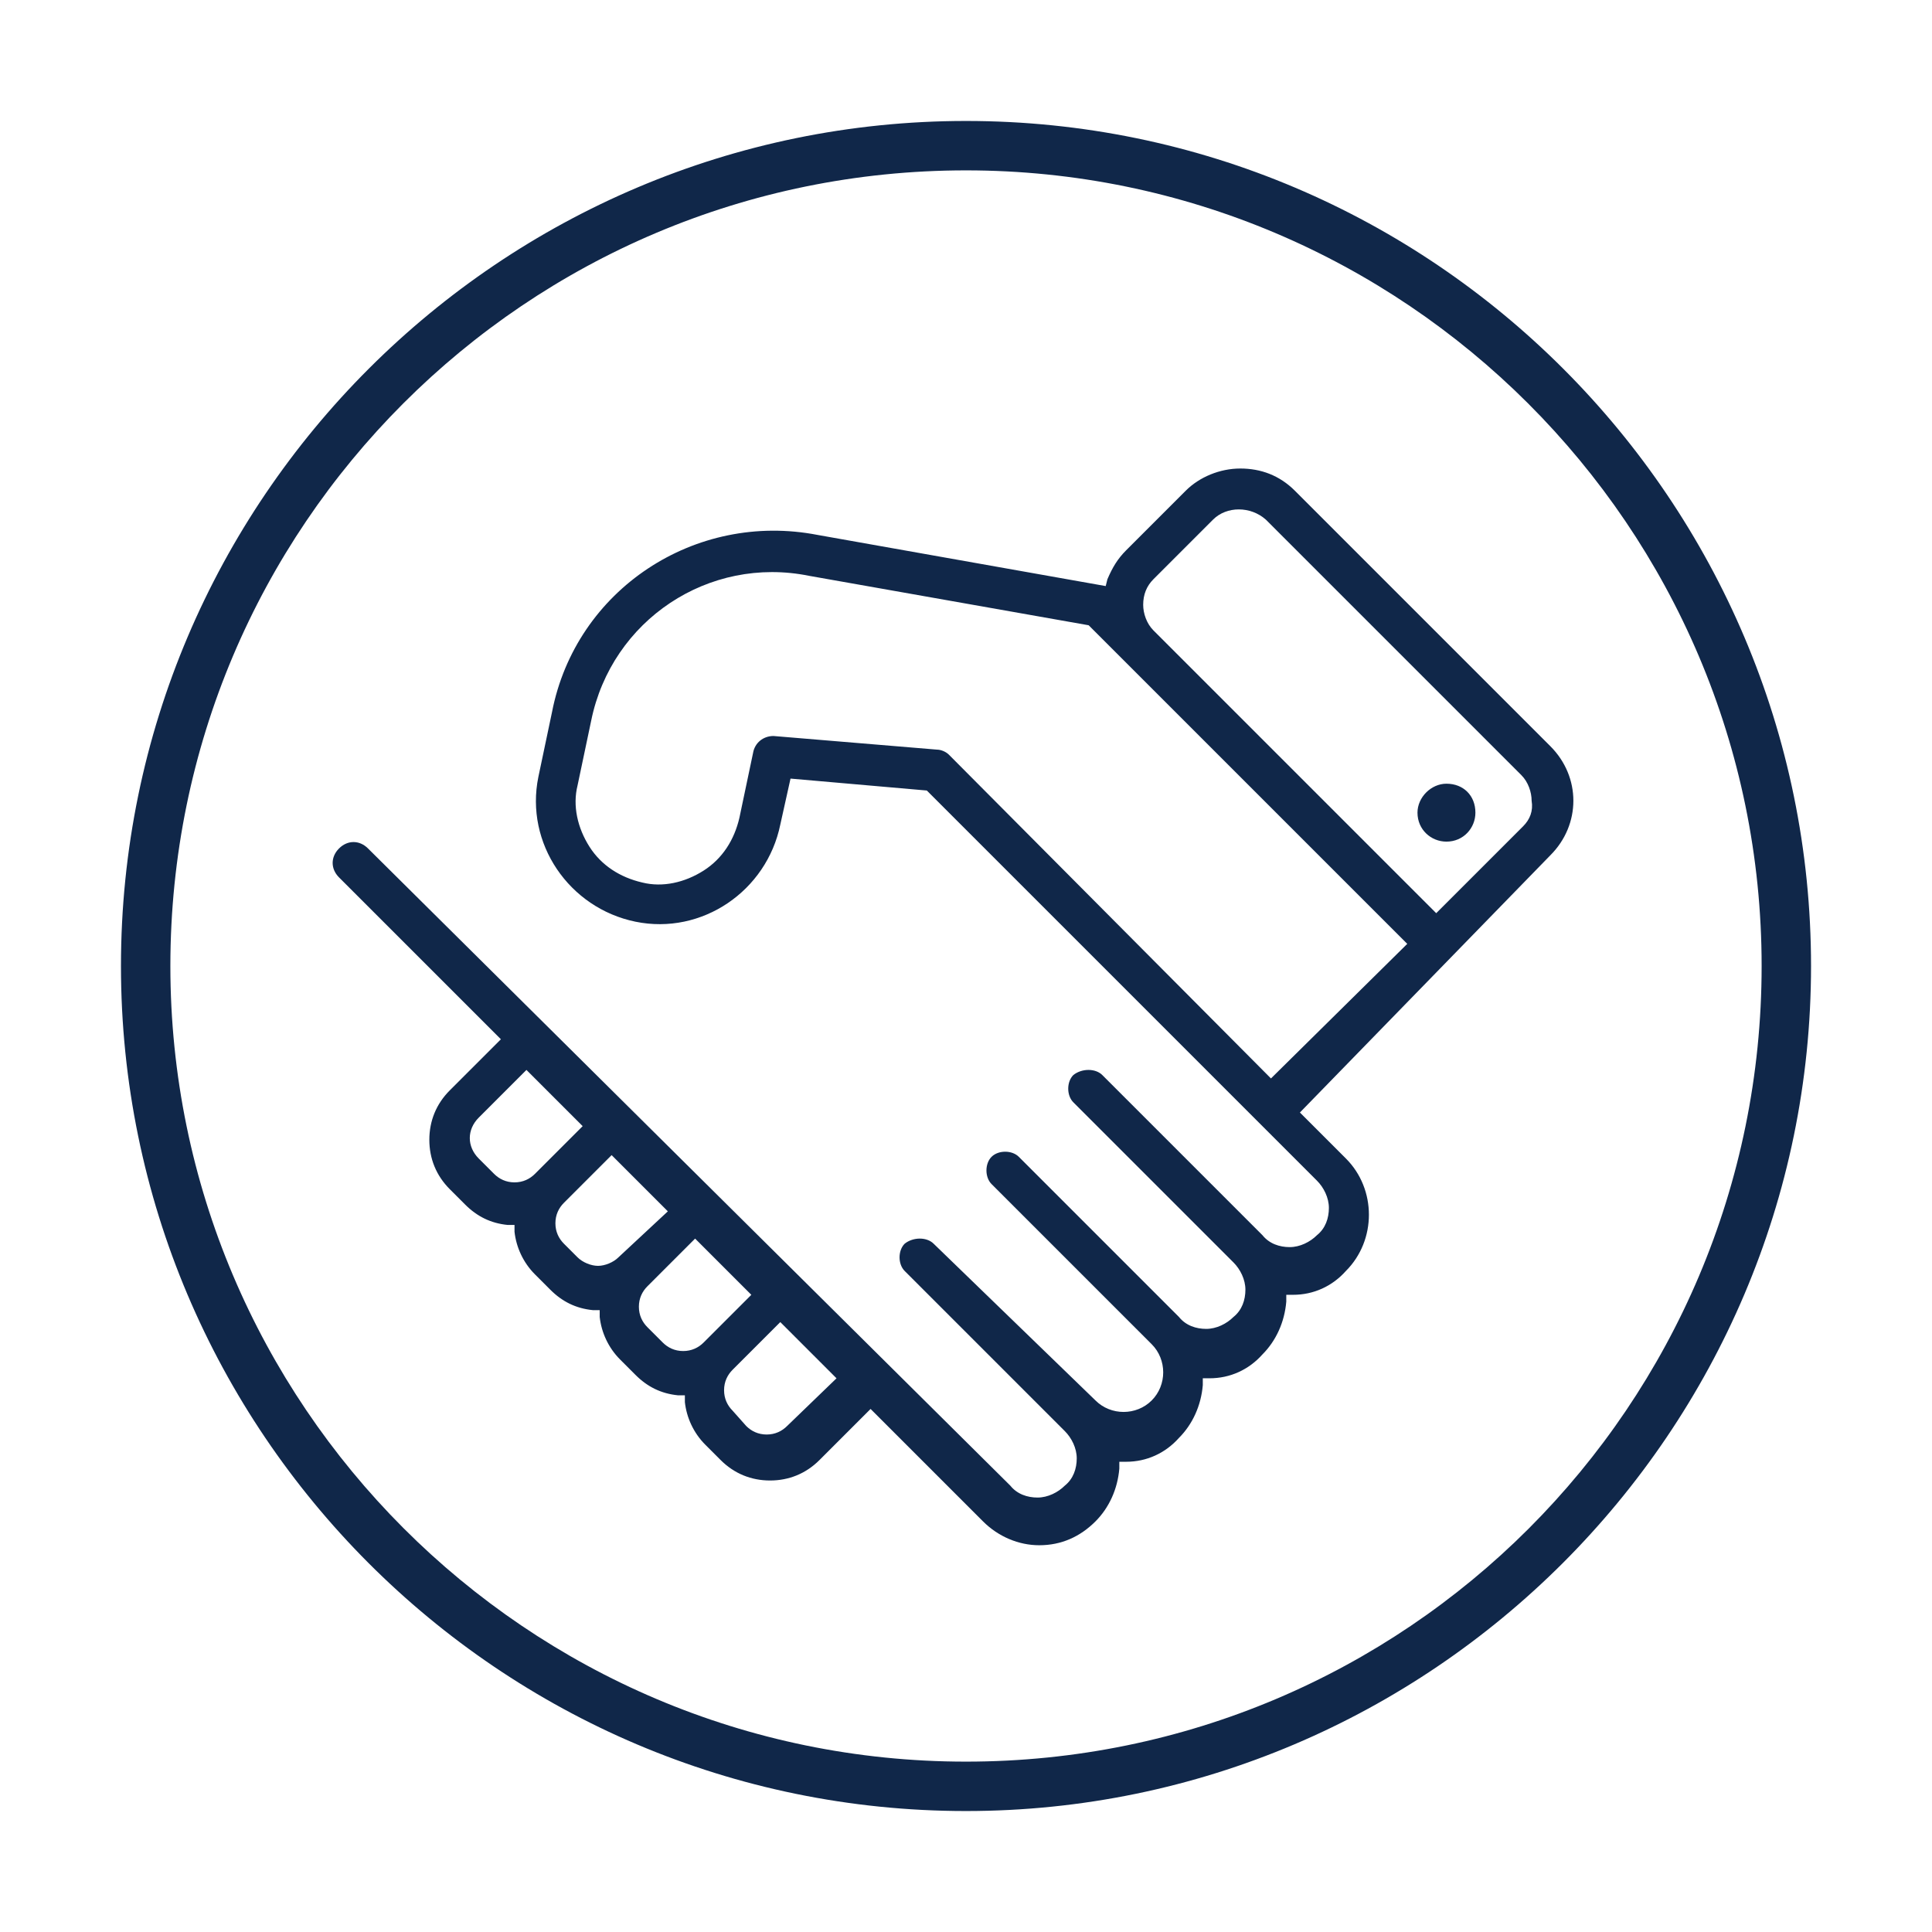 <?xml version="1.0" encoding="utf-8"?>
<!-- Generator: Adobe Illustrator 22.1.0, SVG Export Plug-In . SVG Version: 6.00 Build 0)  -->
<svg version="1.1" xmlns="http://www.w3.org/2000/svg" xmlns:xlink="http://www.w3.org/1999/xlink" x="0px" y="0px"
	 viewBox="0 0 113.4 113.4" style="enable-background:new 0 0 113.4 113.4;" xml:space="preserve">
<style type="text/css">
	.st0{display:none;}
	.st1{display:inline;}
	.st2{fill:#102749;}
	.st3{display:inline;fill:#102749;}
	.st4{fill:none;}
</style>
<g id="Ebene_1" class="st0">
	<g>
		<g class="st1">
			<path class="st2" d="M56.7,106.3C29.3,106.3,7.1,84,7.1,56.7c0-27.4,22.3-49.6,49.6-49.6c27.4,0,49.6,22.3,49.6,49.6
				C106.3,84,84,106.3,56.7,106.3z M56.7,10C30.9,10,10,30.9,10,56.7c0,25.7,20.9,46.7,46.7,46.7c25.7,0,46.7-20.9,46.7-46.7
				S82.4,10,56.7,10z"/>
		</g>
		<g class="st1">
			<path class="st2" d="M61.3,38.7v34h-6.1v-24h-8.3v-4.4c5.7,0,9.3-2.1,9.9-5.6C56.8,38.7,61.3,38.7,61.3,38.7z"/>
		</g>
	</g>
	<g>
		<g class="st1">
			<path class="st2" d="M56.7,106.3C29.3,106.3,7.1,84,7.1,56.7c0-27.4,22.3-49.6,49.6-49.6c27.4,0,49.6,22.3,49.6,49.6
				C106.3,84,84,106.3,56.7,106.3z M56.7,10C30.9,10,10,30.9,10,56.7c0,25.7,20.9,46.7,46.7,46.7c25.7,0,46.7-20.9,46.7-46.7
				S82.4,10,56.7,10z"/>
		</g>
		<g class="st1">
			<path class="st2" d="M68.7,48.8c0,2.3-0.7,4.5-2.1,6.5c-1.4,1.9-4,4.1-7.7,6.4c-4.9,3.1-6.3,4.6-6.8,6.4h16.6v5H45.5
				c0-5.2,2.5-9.5,7.8-13.1c1.7-1.2,3.5-2.4,5.1-3.6c3.3-2.4,4.8-4.9,4.8-7.4c0-3.8-2.1-6-5.7-6c-3.7,0-5.6,2.6-5.8,8.5h-5.5
				c0.1-8.3,4.7-13.1,11.7-13.1C64.5,38.4,68.7,42.7,68.7,48.8z"/>
		</g>
	</g>
	<g>
		<path class="st3" d="M56.7,106.3C29.3,106.3,7.1,84,7.1,56.7S29.3,7.1,56.7,7.1s49.6,22.3,49.6,49.6S84,106.3,56.7,106.3z
			 M56.7,10C30.9,10,10,30.9,10,56.7s20.9,46.7,46.7,46.7c25.7,0,46.7-20.9,46.7-46.7S82.4,10,56.7,10z"/>
		<g class="st1">
			<path class="st2" d="M69.1,48.9c0,3.6-1.6,6.1-4.8,7.3v0.1c3.9,0.9,6.2,4.1,6.2,8.5c0,6.6-5.8,10.4-12,10.4
				c-7.3,0-11.6-4-11.9-11.8H52v0.4c0,3.9,2.3,6.8,6.4,6.8c3.8,0,6.5-2.3,6.5-6.1c0-4-2.3-5.8-8.1-5.8H56v-4.1h0.5
				c4.3,0,7-1.8,7-5.3c0-3-2.3-4.8-5.3-4.8c-3.3,0-5.6,2.9-5.6,6.5v0.4h-5.5c0.3-7.1,5-11.6,11.3-11.6
				C63.9,39.9,69.1,43.1,69.1,48.9z"/>
		</g>
	</g>
	<g>
		<g class="st1">
			<path class="st2" d="M56.7,106.3C29.3,106.3,7.1,84,7.1,56.7c0-27.4,22.3-49.6,49.6-49.6c27.4,0,49.6,22.3,49.6,49.6
				C106.3,84,84,106.3,56.7,106.3z M56.7,10C30.9,10,10,30.9,10,56.7c0,25.7,20.9,46.7,46.7,46.7c25.7,0,46.7-20.9,46.7-46.7
				S82.4,10,56.7,10z"/>
		</g>
		<g class="st1">
			<path class="st2" d="M63.3,41.6v21.5h4.4v4.4h-4.4v8.1h-5.2v-8.1H43.5V62l14.6-20.4H63.3z M58,48.2L47.8,63.1h10.3L58,48.2
				L58,48.2z"/>
		</g>
	</g>
	<g class="st1">
		<g>
			<path class="st2" d="M56.7,106.3C29.3,106.3,7.1,84,7.1,56.7c0-27.4,22.3-49.6,49.6-49.6c27.4,0,49.6,22.3,49.6,49.6
				C106.3,84,84,106.3,56.7,106.3z M56.7,10C30.9,10,10,30.9,10,56.7c0,25.7,20.9,46.7,46.7,46.7s46.7-20.9,46.7-46.7
				S82.4,10,56.7,10z"/>
		</g>
		<path class="st2" d="M61.9,41.9c0-5.4-4.4-9.8-9.8-9.8s-9.8,4.4-9.8,9.8s9.8,19.6,9.8,19.6S61.9,47.3,61.9,41.9L61.9,41.9z
			 M47.2,41.9c0-2.7,2.2-4.9,4.9-4.9s4.9,2.2,4.9,4.9s-2.2,4.9-4.9,4.9C49.4,46.7,47.2,44.6,47.2,41.9L47.2,41.9z"/>
		<g>
			<path class="st2" d="M60.1,52.3h7c-0.5-1.1-0.9-2.1-1.2-3h-4.2C61.2,50.3,60.7,51.3,60.1,52.3z"/>
			<path class="st2" d="M91.9,70.8L78.5,52.2c-0.5,1-1,2-1.6,3l10.9,15h-65l15.1-17.9h6.2c-0.5-1-1.1-2-1.5-3h-5.4
				c-0.4,0-0.9,0.2-1.2,0.5L18.4,70.7c-0.4,0.4-0.5,1.1-0.2,1.6c0.2,0.5,0.8,0.9,1.4,0.9h71.2c0.6,0,1.1-0.3,1.3-0.8
				C92.3,71.9,92.3,71.3,91.9,70.8z"/>
		</g>
		<path class="st2" d="M78.6,47.5c0-3.2-2.6-5.8-5.8-5.8c-3.2,0-5.8,2.6-5.8,5.8s5.8,11.6,5.8,11.6S78.6,50.7,78.6,47.5L78.6,47.5z
			 M69.9,47.5c0-1.6,1.3-2.9,2.9-2.9s2.9,1.3,2.9,2.9c0,1.6-1.3,2.9-2.9,2.9S69.9,49.1,69.9,47.5L69.9,47.5z"/>
		<path class="st2" d="M34.6,59.4c0,2.5,4.5,9.1,4.5,9.1s4.5-6.6,4.5-9.1s-2-4.5-4.5-4.5S34.6,56.9,34.6,59.4L34.6,59.4z M41.4,59.4
			c0,1.2-1,2.3-2.3,2.3c-1.2,0-2.3-1-2.3-2.3s1-2.3,2.3-2.3C40.4,57.1,41.4,58.1,41.4,59.4L41.4,59.4z"/>
	</g>
</g>
<g id="Ebene_2" class="st0">
	<g class="st1">
		<circle class="st4" cx="73.7" cy="65.2" r="19.3"/>
		<path class="st2" d="M56.7,106.3C29.3,106.3,7.1,84,7.1,56.7c0-27.4,22.3-49.6,49.6-49.6c27.4,0,49.6,22.3,49.6,49.6
			C106.3,84,84,106.3,56.7,106.3z M56.7,10C30.9,10,10,30.9,10,56.7c0,25.7,20.9,46.7,46.7,46.7c25.7,0,46.7-20.9,46.7-46.7
			C103.4,30.9,82.4,10,56.7,10z"/>
		<g>
			<polygon class="st2" points="73.5,63.9 67.2,58.6 66.2,59.8 72.9,65.4 73.4,66 82.6,58.3 81.6,57.1 			"/>
			<path class="st2" d="M92.9,64.1c-0.2-2.8-0.9-5.4-2.1-7.8L90,54.9c-1.5-2.4-3.6-4.5-6-6.1l-1.4-0.8c-2.5-1.3-5.3-2.1-8.3-2.2
				l-1.6,0c-0.5,0-0.9,0.1-1.4,0.1v-5.5c0-0.4-0.2-0.7-0.5-0.8L48.2,28.5c0,0,0,0,0,0c0,0-0.2-0.1-0.5-0.1c-0.3,0-0.4,0.1-0.5,0.2
				L31,40.1c-0.2,0.2-0.4,0.5-0.4,0.8v8.1l-3-0.4h0c0,0-0.1,0-0.2,0c-0.1,0-0.2,0-0.2,0.1c0,0,0,0,0,0L21.7,51
				c-0.3,0.1-0.6,0.5-0.6,0.9v15.6c0,0.3,0.2,0.7,0.5,0.8l5.5,3c0,0,0.1,0.1,0.3,0.1c0.2,0,0.3,0,0.3,0l3-0.4v1.7
				c0,0.3,0.2,0.7,0.5,0.8l16.2,8.9c0,0,0.2,0.1,0.4,0.1c0.2,0,0.4-0.1,0.4-0.1v0h0l11.4-4.3c1.1,1.2,2.3,2.3,3.7,3.2l1.3,0.8
				c2.5,1.3,5.3,2.1,8.2,2.3l1.6,0c3.2-0.1,6.1-1,8.7-2.4l1.3-0.8c2.7-1.8,4.9-4.2,6.4-7.1l0.7-1.4c0.9-2.2,1.4-4.5,1.5-7L92.9,64.1
				z M23.6,63.9c-0.1,0-0.1,0.1-0.2,0.1c0,0-0.1,0-0.1,0l-1-0.3c-0.1,0-0.2-0.2-0.2-0.3v-2.9c0-0.1,0-0.2,0.1-0.2
				c0.1-0.1,0.2-0.1,0.2-0.1l1,0.1c0.2,0,0.3,0.1,0.3,0.3v3.1h0C23.7,63.7,23.7,63.8,23.6,63.9z M23.4,57.8l-1,0.1h0
				c-0.1,0-0.1,0-0.2-0.1c-0.1-0.1-0.1-0.1-0.1-0.2v-2.9c0-0.1,0.1-0.3,0.2-0.3l1-0.3c0.1,0,0.2,0,0.3,0.1c0.1,0.1,0.1,0.1,0.1,0.2
				v3.1h0C23.7,57.6,23.6,57.7,23.4,57.8z M26.8,64.5c0,0.1,0,0.2-0.1,0.2c-0.1,0-0.1,0.1-0.2,0.1c0,0-0.1,0-0.1,0l-1.4-0.4
				c-0.1,0-0.2-0.2-0.2-0.3v-3.4c0-0.1,0-0.2,0.1-0.2c0.1-0.1,0.1-0.1,0.2-0.1l1.4,0.1c0.2,0,0.3,0.1,0.3,0.3V64.5z M26.8,57.2
				c0,0.2-0.1,0.3-0.3,0.3l-1.4,0.1h0c-0.1,0-0.2,0-0.2-0.1c-0.1-0.1-0.1-0.1-0.1-0.2v-3.4c0-0.1,0.1-0.3,0.2-0.3l1.4-0.4
				c0.1,0,0.2,0,0.3,0.1c0.1,0.1,0.1,0.1,0.1,0.2V57.2z M34.6,66.6c0,0.1,0,0.2-0.1,0.2c-0.1,0-0.1,0.1-0.2,0.1c0,0-0.1,0-0.1,0
				l-1.8-0.5c-0.1,0-0.2-0.2-0.2-0.3v-4.7c0-0.1,0-0.2,0.1-0.2c0.1-0.1,0.1-0.1,0.2-0.1l1.8,0.2c0.2,0,0.3,0.1,0.3,0.3V66.6z
				 M34.6,56.6c0,0.2-0.1,0.3-0.3,0.3L32.4,57h0c-0.1,0-0.2,0-0.2-0.1c-0.1-0.1-0.1-0.1-0.1-0.2V52c0-0.1,0.1-0.3,0.2-0.3l1.8-0.5
				c0.1,0,0.2,0,0.3,0.1c0.1,0.1,0.1,0.1,0.1,0.2V56.6z M34.6,46.5c0,0.1-0.1,0.2-0.2,0.3l-1.8,0.8c0,0-0.1,0-0.1,0
				c-0.1,0-0.1,0-0.2,0c-0.1-0.1-0.1-0.2-0.1-0.3v-4.7c0-0.1,0.1-0.2,0.1-0.3l1.8-1.1c0.1-0.1,0.2-0.1,0.3,0
				c0.1,0.1,0.2,0.2,0.2,0.3V46.5z M39.1,67.9c0,0.1,0,0.2-0.1,0.2c0,0-0.1,0.1-0.2,0.1c0,0-0.1,0-0.1,0l-2.5-0.7
				c-0.1,0-0.2-0.2-0.2-0.3v-5.4c0-0.1,0-0.2,0.1-0.2c0.1-0.1,0.1-0.1,0.2-0.1l2.5,0.2c0.2,0,0.3,0.1,0.3,0.3V67.9z M39.1,56.2
				c0,0.2-0.1,0.3-0.3,0.3l-2.5,0.2h0c-0.1,0-0.2,0-0.2-0.1c-0.1-0.1-0.1-0.1-0.1-0.2V51c0-0.1,0.1-0.3,0.2-0.3l2.5-0.6
				c0.1,0,0.2,0,0.3,0.1c0.1,0.1,0.1,0.1,0.1,0.2V56.2z M39.1,44.5c0,0.1-0.1,0.2-0.2,0.3l-2.5,1.1c0,0-0.1,0-0.1,0
				c-0.1,0-0.1,0-0.2-0.1c-0.1-0.1-0.1-0.2-0.1-0.3v-5.4c0-0.1,0.1-0.2,0.1-0.3l2.5-1.5c0.1-0.1,0.2-0.1,0.3,0
				c0.1,0.1,0.2,0.2,0.2,0.3V44.5z M45.5,69.7c0,0.1,0,0.2-0.1,0.2C45.3,70,45.1,70,45.1,70c-0.6,0-3-0.9-3.5-1
				c-0.1,0-0.2-0.2-0.2-0.3v-6.4c0-0.1,0-0.2,0.1-0.2c0.1-0.1,0.2-0.1,0.2-0.1l3.5,0.3c0.2,0,0.3,0.1,0.3,0.3V69.7z M45.5,55.7
				c0,0.2-0.1,0.3-0.3,0.3l-3.5,0.3h0c-0.1,0-0.2,0-0.2-0.1c-0.1-0.1-0.1-0.1-0.1-0.2v-6.4c0-0.1,0.1-0.3,0.2-0.3l3.5-0.9
				c0.1,0,0.2,0,0.3,0c0.1,0.1,0.1,0.2,0.1,0.2V55.7z M45.5,41.6c0,0.1-0.1,0.2-0.2,0.3l-3.5,1.5c0,0-0.1,0-0.1,0
				c-0.1,0-0.1,0-0.2-0.1c-0.1-0.1-0.1-0.2-0.1-0.3v-6.4c0-0.1,0.1-0.2,0.1-0.3l3.5-2.2c0.1-0.1,0.2-0.1,0.3,0
				c0.1,0.1,0.2,0.2,0.2,0.3V41.6z M66.2,41.1c0-0.1,0-0.2,0.1-0.3c0.1-0.1,0.2-0.1,0.3,0l2.8,1.2c0.1,0,0.2,0.2,0.2,0.3v4.1
				c-0.7,0.1-1.3,0.3-1.9,0.5l-1.2-0.4c-0.1,0-0.2-0.2-0.2-0.3V41.1z M59.3,38.1c0-0.1,0-0.2,0.1-0.3c0.1-0.1,0.2-0.1,0.3,0l3.7,1.6
				c0.1,0,0.2,0.2,0.2,0.3v5.5c0,0.1,0,0.2-0.1,0.2c-0.1,0-0.1,0.1-0.2,0.1c0,0-0.1,0-0.1,0l-3.7-1.1c-0.1,0-0.2-0.2-0.2-0.3V38.1z
				 M49.7,34c0-0.1,0.1-0.2,0.1-0.3c0.1-0.1,0.2-0.1,0.3,0l5.3,2.3c0.1,0,0.2,0.2,0.2,0.3v6.5c0,0.1,0,0.2-0.1,0.3
				c-0.1,0-0.1,0.1-0.2,0.1c0,0-0.1,0-0.1,0l-5.3-1.6c-0.1,0-0.2-0.2-0.2-0.3V34z M49.7,55.6v-7.2c0-0.1,0-0.2,0.1-0.2
				c0.1-0.1,0.2-0.1,0.3-0.1l5.3,1c0.1,0,0.3,0.2,0.3,0.3v6.5c0,0.1,0,0.2-0.1,0.2c-0.1,0.1-0.1,0.1-0.2,0.1h0L50,55.9
				C49.8,55.9,49.7,55.7,49.7,55.6z M52.8,80c0,0-0.1,0-0.1,0c-0.1,0-0.1,0-0.2-0.1c-0.1-0.1-0.1-0.2-0.1-0.3V62.6
				c0-0.2,0.1-0.3,0.3-0.3l2-0.2c-0.1,0.6-0.2,1.3-0.2,1.9l0,1.6c0.1,3,0.8,5.9,2.1,8.4l0.8,1.4c0.5,0.8,1.1,1.5,1.7,2.3L52.8,80z
				 M90.3,72.2l-4.5-2.5L85,70.9l4.6,2.6c-1.4,2.7-3.4,4.9-5.9,6.6L81,75.5l-1.3,0.7l2.7,4.7c-2.4,1.3-5.2,2.1-8.1,2.2v-4.9h-1.5
				v4.9c-2.8-0.1-5.4-0.9-7.7-2.1l2.6-4.4l-1.3-0.7l-2.5,4.4c-2.2-1.4-4.1-3.3-5.4-5.5l4.6-2.6l-0.7-1.3l-4.6,2.6
				c-1.2-2.4-1.9-5-2-7.8h5.4v-1.5h-5.4c0.2-3.1,1.1-5.9,2.6-8.4l4.2,2.4l0.7-1.3l-4.1-2.3c1.4-1.9,3.2-3.5,5.2-4.7l2.4,4.1l1.3-0.7
				l-2.3-4c2.2-1.1,4.5-1.7,7.1-1.8v5.2h1.5v-5.2c2.8,0.1,5.4,0.8,7.7,2l-2.3,3.9l1.3,0.7l2.3-3.9c2.3,1.4,4.2,3.4,5.6,5.6l-4.5,2.5
				l0.7,1.3l4.5-2.5c1.1,2.2,1.8,4.7,2,7.3h-5.4v1.5h5.4C91.6,67.9,91.1,70.1,90.3,72.2z"/>
		</g>
	</g>
</g>
<g id="Ebene_3" class="st0">
	<g class="st1">
		<path class="st2" d="M56.7,106.3C29.3,106.3,7.1,84,7.1,56.7c0-27.4,22.3-49.6,49.6-49.6c27.4,0,49.6,22.3,49.6,49.6
			C106.3,84,84,106.3,56.7,106.3z M56.7,10C30.9,10,10,30.9,10,56.7c0,25.7,20.9,46.7,46.7,46.7c25.7,0,46.7-20.9,46.7-46.7
			C103.4,30.9,82.4,10,56.7,10z"/>
		<path class="st2" d="M84.5,68.4c-0.1-0.2-0.3-0.4-0.5-0.4l-3.3-0.6l-1-1.9c-1.4-8.9-7.9-16.1-16.3-18.7c4.1-2.3,6.8-6.7,6.8-11.8
			c0-7.5-6.1-13.6-13.6-13.6c-7.5,0-13.6,6.1-13.6,13.6c0,5,2.8,9.4,6.8,11.8c-8.1,2.4-14.4,9.2-16.1,17.6c-0.1-0.2-0.3-0.3-0.5-0.3
			c-0.2,0-0.4,0.1-0.5,0.3l-1.5,3L27.9,68c-0.2,0-0.4,0.2-0.5,0.4c-0.1,0.2,0,0.4,0.1,0.6l2.3,2.4l-0.5,3.3c0,0.2,0.1,0.4,0.2,0.6
			c0.2,0.1,0.4,0.2,0.6,0.1l3-1.5l3,1.5c0.1,0,0.2,0.1,0.3,0.1c0.1,0,0.2,0,0.4-0.1c0.2-0.1,0.3-0.4,0.2-0.6L37,73.7l2.6,2.6
			l-0.7,4.6c0,0.3,0.1,0.6,0.3,0.8c0.3,0.2,0.6,0.2,0.9,0.1l4.2-2.1l4.2,2.1c0.1,0.1,0.2,0.1,0.4,0.1c0.2,0,0.3-0.1,0.5-0.2
			c0,0,0,0,0.1-0.1l-0.9,5.9c-0.1,0.5,0.1,0.9,0.5,1.2c0.4,0.3,0.9,0.3,1.3,0.1l6.3-3.1l6.3,3.1c0.2,0.1,0.4,0.1,0.6,0.1
			c0.3,0,0.5-0.1,0.7-0.2c0.4-0.3,0.6-0.7,0.5-1.2l-0.9-5.9l4-2l4.2,2.1c0.1,0.1,0.2,0.1,0.4,0.1c0.2,0,0.3-0.1,0.5-0.2
			c0.3-0.2,0.4-0.5,0.3-0.8l-0.7-4.6l2.3-2.3l-0.1,0.7c0,0.2,0.1,0.4,0.2,0.6c0.2,0.1,0.4,0.2,0.6,0.1l3-1.5l3,1.5
			c0.1,0,0.2,0.1,0.3,0.1c0.1,0,0.2,0,0.4-0.1c0.2-0.1,0.3-0.4,0.2-0.6L82,71.4l2.3-2.4C84.5,68.9,84.6,68.6,84.5,68.4z M46.6,35.2
			c0-5.6,4.5-10.1,10.1-10.1c5.6,0,10.1,4.5,10.1,10.1s-4.5,10.1-10.1,10.1C51.1,45.3,46.6,40.7,46.6,35.2z M35.6,70.8
			c-0.1,0.1-0.2,0.3-0.2,0.5l0.4,2.5l-2.2-1.1c-0.2-0.1-0.4-0.1-0.5,0l-2.2,1.1l0.4-2.5c0-0.2,0-0.4-0.2-0.5L29.3,69l2.5-0.4
			c0.2,0,0.3-0.1,0.4-0.3l1.2-2.2l1.2,2.2c0.1,0.2,0.2,0.3,0.4,0.3l2.5,0.4L35.6,70.8z M44.7,78c-0.1-0.1-0.2-0.1-0.4-0.1
			c-0.1,0-0.3,0-0.4,0.1l-3.1,1.6l0.5-3.5c0-0.3,0-0.5-0.2-0.7l-2.4-2.5l3.4-0.6c0.3,0,0.5-0.2,0.6-0.4l1.6-3.1l1.6,3.1
			c0.1,0.2,0.3,0.4,0.6,0.4l2.7,0.5l-3.9,0.7c-0.5,0.1-0.8,0.4-1,0.9c-0.1,0.4,0,0.9,0.3,1.3l3,3.1l0.1,0.9L44.7,78z M71.2,75.4
			c-0.2,0.2-0.3,0.5-0.2,0.7l0.5,3.5L68.3,78c-0.1-0.1-0.2-0.1-0.4-0.1c-0.1,0-0.3,0-0.4,0.1l-2.4,1.2l3.6-3.6
			c0.3-0.3,0.4-0.8,0.3-1.3c-0.1-0.4-0.5-0.8-1-0.9l-4.5-0.8l2.2-0.4c0.3,0,0.5-0.2,0.6-0.4l1.6-3.1l1.6,3.1
			c0.1,0.2,0.3,0.4,0.6,0.4l3.4,0.6L71.2,75.4z M75.3,71.5l-4.4-0.7l-2.2-4.2c-0.1-0.3-0.4-0.5-0.7-0.5c-0.3,0-0.6,0.2-0.7,0.5
			L65,70.7l-4.4,0.7L57.8,66c-0.2-0.4-0.7-0.7-1.1-0.7c-0.5,0-0.9,0.3-1.1,0.7L52.5,72c-0.1-0.2-0.3-0.4-0.6-0.5l-4.6-0.8l-2.2-4.2
			c-0.1-0.3-0.4-0.5-0.7-0.5c-0.3,0-0.6,0.2-0.7,0.5l-2.2,4.2l-4.6,0.8c0,0,0,0-0.1,0l0-0.1L39,69c0.2-0.2,0.2-0.4,0.1-0.6
			c-0.1-0.2-0.3-0.4-0.5-0.4l-1.9-0.3c0.8-10.2,9.4-18.3,19.9-18.3c10.4,0,18.9,8,19.8,18.1L73.3,68c-0.2,0-0.4,0.2-0.5,0.4
			c-0.1,0.2,0,0.4,0.1,0.6L75.3,71.5L75.3,71.5z M81,70.8c-0.1,0.1-0.2,0.3-0.2,0.5l0.4,2.5l-2.2-1.1c-0.1,0-0.2-0.1-0.3-0.1
			c-0.1,0-0.2,0-0.3,0.1l-2.2,1.1l0.4-2.5c0-0.2,0-0.4-0.2-0.5L74.6,69l2.5-0.4c0.2,0,0.3-0.1,0.4-0.3l1.2-2.2l1.2,2.2
			c0.1,0.2,0.2,0.3,0.4,0.3l2.5,0.4L81,70.8z"/>
	</g>
</g>
<g id="Ebene_4" class="st0">
	<g class="st1">
		<g>
			<path class="st2" d="M56.7,106.3c-27.4,0-49.6-22.3-49.6-49.6S29.3,7.1,56.7,7.1c27.4,0,49.6,22.3,49.6,49.6
				S84.1,106.3,56.7,106.3z M56.7,10C31,10,10,31,10,56.7s20.9,46.7,46.7,46.7c25.7,0,46.7-20.9,46.7-46.7S82.4,10,56.7,10z"/>
		</g>
		<path class="st2" d="M83.8,57.4L71.3,44.8v-8.6c0-0.9-0.7-1.6-1.6-1.6c-0.8,0-1.5,0.7-1.5,1.6v5.4L57.8,31.3
			c-0.3-0.3-0.7-0.5-1.1-0.5c-0.4,0-0.8,0.2-1.1,0.5l-26,26c-0.6,0.6-0.7,1.6,0,2.2c0.6,0.7,1.6,0.6,2.2,0l4.9-4.8v26.5
			c0,0.8,0.7,1.5,1.5,1.5h14.5c0.8,0,1.5-0.7,1.5-1.5v-8.9h5v8.9c0,0.8,0.7,1.5,1.6,1.5h14.4c0.8,0,1.5-0.7,1.5-1.5V54.8l4.9,4.9
			c0.3,0.3,0.6,0.4,1.1,0.4c0.4,0,0.8-0.1,1.1-0.4C84.4,59.1,84.5,58,83.8,57.4z"/>
	</g>
</g>
<g id="Ebene_5" class="st0">
	<g class="st1">
		<g>
			<path class="st2" d="M56.7,106.3c-27.4,0-49.6-22.3-49.6-49.6c0-27.4,22.3-49.6,49.6-49.6c27.4,0,49.6,22.3,49.6,49.6
				C106.3,84.1,84.1,106.3,56.7,106.3z M56.7,10C31,10,10,31,10,56.7c0,25.7,20.9,46.7,46.7,46.7c25.7,0,46.7-20.9,46.7-46.7
				C103.4,31,82.4,10,56.7,10z"/>
		</g>
		<g>
			<path class="st2" d="M67.9,40.2v5H54.5l-1.7,8.6l0.1,0.1c1.6-1.7,4-2.6,6.3-2.6c6.4,0,10.6,4.6,10.6,11.4
				c0,5.5-3.4,12.2-11.7,12.2c-6.8,0-11.6-3.9-11.9-10.3h5.5c0.3,3.7,2.7,5.7,6.3,5.7c4.1,0,6.3-2.7,6.3-7.4c0-4.1-2.3-7.1-6.5-7.1
				c-2.9,0-4.8,1.2-5.5,3.1h-5.5l3.6-18.6H67.9z"/>
		</g>
	</g>
</g>
<g id="Ebene_6" class="st0">
	<g class="st1">
		<g>
			<path class="st2" d="M56.7,106.3c-27.4,0-49.6-22.3-49.6-49.6S29.3,7.1,56.7,7.1c27.4,0,49.6,22.3,49.6,49.6
				S84.1,106.3,56.7,106.3z M56.7,10C31,10,10,31,10,56.7s20.9,46.7,46.7,46.7c25.7,0,46.7-20.9,46.7-46.7S82.4,10,56.7,10z"/>
		</g>
		<g>
			<path class="st2" d="M68.3,49.2h-5.5c-0.2-2.8-2.1-4.7-5-4.7c-6,0-6.7,7.2-7,11.6l0.1,0.1c1.5-2.7,4.3-4,7.3-4
				c6.6,0,10.7,5,10.7,11.4c0,6.7-4.7,11.6-11.3,11.6c-10.6,0-12.4-8.9-12.4-17.7c0-8.1,3.2-17.6,12.8-17.6
				C63.4,39.9,68.1,43.7,68.3,49.2z M57.4,70.6c4,0,6-3.5,6-7.1c0-3.7-2-6.9-6-6.9c-3.9,0-6.1,3.3-6.1,6.9
				C51.3,67.2,53.4,70.6,57.4,70.6z"/>
		</g>
	</g>
</g>
<g id="Ebene_7" class="st0">
	<g class="st1">
		<path class="st2" d="M56.7,106.3c-27.4,0-49.6-22.3-49.6-49.6c0-27.4,22.3-49.6,49.6-49.6c27.4,0,49.6,22.3,49.6,49.6
			C106.3,84.1,84.1,106.3,56.7,106.3z M56.7,10C31,10,10,31,10,56.7c0,25.7,20.9,46.7,46.7,46.7c25.7,0,46.7-20.9,46.7-46.7
			C103.4,31,82.4,10,56.7,10z"/>
		<g>
			<path class="st2" d="M69.1,38.3v4.6c-7.6,8.5-11.8,17.9-12.7,29.3v0h-6.1c0.8-10.3,5.7-20.6,13.1-29H45.9v-5H69.1z"/>
		</g>
	</g>
</g>
<g id="Ebene_8" class="st0">
	<g class="st1">
		<g>
			<path class="st2" d="M56.7,106.3c-27.4,0-49.6-22.3-49.6-49.6c0-27.4,22.3-49.6,49.6-49.6c27.4,0,49.6,22.3,49.6,49.6
				C106.3,84.1,84.1,106.3,56.7,106.3z M56.7,10C31,10,10,31,10,56.7c0,25.7,20.9,46.7,46.7,46.7c25.7,0,46.7-20.9,46.7-46.7
				C103.4,31,82.4,10,56.7,10z"/>
		</g>
		<g>
			<path class="st2" d="M68.3,47.9c0,3.2-1.6,5.7-4.8,7V55c3.9,1,6.2,4.1,6.2,8.3c0,6.6-5.1,10.7-12,10.7c-7,0-12-4.3-12-10.7
				c0-4.1,2.3-7.3,6.2-8.3v-0.1c-3.1-1.2-4.8-3.6-4.8-7c0-5.9,4-9.3,10.6-9.3C64.3,38.6,68.3,42,68.3,47.9z M57.7,69.6
				c3.8,0,6.5-2.5,6.5-6.3c0-3.6-2.7-6-6.5-6c-3.7,0-6.4,2.3-6.4,6C51.2,67.1,53.8,69.6,57.7,69.6z M57.7,53.2c3.4,0,5.3-2.1,5.3-5
				c0-3.2-2.2-5.2-5.4-5.2c-3,0-5.3,2-5.3,5.2C52.4,51.2,54.4,53.2,57.7,53.2z"/>
		</g>
	</g>
</g>
<g id="Ebene_9" class="st0">
	<g class="st1">
		<g>
			<path class="st2" d="M56.7,106.3c-27.4,0-49.6-22.3-49.6-49.6c0-27.4,22.3-49.6,49.6-49.6c27.4,0,49.6,22.3,49.6,49.6
				C106.3,84.1,84.1,106.3,56.7,106.3z M56.7,10C31,10,10,31,10,56.7c0,25.7,20.9,46.7,46.7,46.7c25.7,0,46.7-20.9,46.7-46.7
				C103.4,31,82.4,10,56.7,10z"/>
		</g>
		<g>
			<path class="st2" d="M69,55.9c0,8.1-3.2,17.6-12.8,17.6c-5.4,0-9.9-3.7-10.2-9.3h5.5c0.2,2.8,2.1,4.7,5,4.7c6,0,6.7-7.2,7-11.6
				l-0.1-0.1c-1.5,2.6-4.4,4.1-7.3,4.1c-6.7,0-10.7-4.9-10.7-11.5c0-7,4.8-11.6,11.7-11.6C67.4,38.2,69,47.5,69,55.9z M56.8,56.9
				c4.1,0,6.2-3.4,6.2-7.1c0-3.7-2.2-6.9-6.2-6.9c-3.9,0-5.9,3.3-5.9,6.9S52.8,56.9,56.8,56.9z"/>
		</g>
	</g>
</g>
<g id="Ebene_10" class="st0">
	<g class="st1">
		<g>
			<path class="st2" d="M56.7,106.3c-27.4,0-49.6-22.3-49.6-49.6c0-27.4,22.3-49.6,49.6-49.6c27.4,0,49.6,22.3,49.6,49.6
				C106.3,84.1,84.1,106.3,56.7,106.3z M56.7,10C31,10,10,31,10,56.7c0,25.7,20.9,46.7,46.7,46.7c25.7,0,46.7-20.9,46.7-46.7
				C103.4,31,82.4,10,56.7,10z"/>
		</g>
		<g>
			<path class="st2" d="M47.3,38.3v34h-6.1v-24h-8.3v-4.4c5.7,0,9.3-2.1,9.9-5.6H47.3z"/>
			<path class="st2" d="M78.9,55.3c0,11.2-4,17.7-11.7,17.7s-11.7-6.5-11.7-17.7c0-11.2,4-17.7,11.7-17.7C75,37.6,78.9,44,78.9,55.3
				z M67.1,68.3c4.1,0,6.2-4.1,6.2-13.1c0-8.9-2.2-13.1-6.3-13.1c-4.1,0-6.2,4.4-6.2,13.1C60.9,64.1,63.1,68.3,67.1,68.3z"/>
		</g>
	</g>
</g>
<g id="Ebene_11" class="st0">
	<g class="st1">
		<path class="st2" d="M56.7,106.3C29.3,106.3,7.1,84,7.1,56.7c0-27.4,22.3-49.6,49.6-49.6c27.4,0,49.6,22.3,49.6,49.6
			C106.3,84,84.1,106.3,56.7,106.3z M56.7,10C31,10,10,30.9,10,56.7c0,25.7,20.9,46.7,46.7,46.7c25.7,0,46.7-20.9,46.7-46.7
			C103.4,30.9,82.4,10,56.7,10z"/>
		<g>
			<path class="st2" d="M52.4,63.8H64c0-0.3,0-0.7,0.1-1.2H52.3C52.4,63.1,52.4,63.4,52.4,63.8L52.4,63.8z M52.4,63.8"/>
			<path class="st2" d="M52.5,65.3c0.4,4.2,3.7,4.2,5.7,4.2c2,0,5.3,0,5.7-4.2H52.5z M52.5,65.3"/>
			<path class="st2" d="M64.2,61.1c0.2-2.2,0.6-4.6,1.2-5.5c0.6-0.8,1.2-1.6,1.8-2.3c1.9-2.4,3.9-4.9,3.9-8.6
				c0-7.1-5.8-12.9-12.9-12.9l0,0c-7.1,0-12.9,5.8-12.9,12.9c0,3.7,2,6.2,3.9,8.6c0.6,0.8,1.2,1.5,1.8,2.3c0.6,0.9,1,3.4,1.2,5.5
				H64.2z"/>
		</g>
		<g>
			<g>
				<path class="st2" d="M67,68.4L61.1,80l-0.9-7.6l1.5-1.2h-6.8l1.5,1.2L55.3,80l-5.9-11.6C39.1,69.8,31.7,74.2,31.7,85h53.1
					C84.7,74.2,77.3,69.8,67,68.4L67,68.4z M67,68.4"/>
			</g>
		</g>
		<path class="st2" d="M41.2,39.9c-0.3,0-0.5-0.1-0.8-0.2l-7.1-4.4c-0.7-0.4-0.9-1.3-0.5-2c0.4-0.7,1.3-0.9,2-0.5l7.1,4.4
			c0.7,0.4,0.9,1.3,0.5,2C42.1,39.6,41.7,39.9,41.2,39.9z"/>
		<path class="st2" d="M48.7,32.5c-0.5,0-1-0.3-1.3-0.8l-4.1-7.5c-0.4-0.7-0.1-1.6,0.6-2c0.7-0.4,1.6-0.1,2,0.6l4.1,7.5
			c0.4,0.7,0.1,1.6-0.6,2C49.2,32.4,49,32.5,48.7,32.5z"/>
		<path class="st2" d="M60.6,30.3c-0.1,0-0.2,0-0.4,0c-0.8-0.2-1.2-1-1.1-1.8l2.2-8.5c0.2-0.8,1-1.3,1.8-1.1c0.8,0.2,1.2,1,1.1,1.8
			L62,29.2C61.9,29.9,61.3,30.3,60.6,30.3z"/>
		<path class="st2" d="M70.4,35.9c-0.4,0-0.9-0.2-1.1-0.6c-0.5-0.6-0.4-1.5,0.2-2l6.2-4.9c0.6-0.5,1.5-0.4,2,0.2
			c0.5,0.6,0.4,1.5-0.2,2l-6.2,4.9C71.1,35.8,70.7,35.9,70.4,35.9z"/>
	</g>
</g>
<g id="Ebene_12" class="st0">
	<g class="st1">
		<g>
			<path class="st2" d="M56.7,106.3C29.3,106.3,7.1,84,7.1,56.7c0-27.4,22.3-49.6,49.6-49.6c27.4,0,49.6,22.3,49.6,49.6
				C106.3,84,84.1,106.3,56.7,106.3z M56.7,10C31,10,10,30.9,10,56.7c0,25.7,20.9,46.7,46.7,46.7c25.7,0,46.7-20.9,46.7-46.7
				C103.4,30.9,82.4,10,56.7,10z"/>
		</g>
		<path class="st2" d="M85,54.8L71.6,42.3c-0.8-0.7-2-0.7-2.7,0.1c-0.7,0.8-0.7,2,0.1,2.7l10.2,9.5l-50.4,0.6c-1.1,0-1.9,0.9-1.9,2
			c0,1.1,0.9,1.9,1.9,1.9c0,0,0,0,0,0l50-0.5L69.1,69c-0.7,0.8-0.7,2,0.1,2.7c0.4,0.3,0.8,0.5,1.3,0.5c0.5,0,1-0.2,1.4-0.6
			l13.1-14.1c0.4-0.4,0.5-0.9,0.5-1.4C85.6,55.6,85.4,55.2,85,54.8z"/>
	</g>
</g>
<g id="Ebene_13" class="st0">
	<g class="st1">
		<g>
			<path class="st2" d="M56.7,106.3c-27.4,0-49.6-22.3-49.6-49.6c0-27.4,22.3-49.6,49.6-49.6c27.4,0,49.6,22.3,49.6,49.6
				C106.3,84.1,84.1,106.3,56.7,106.3z M56.7,10C31,10,10,31,10,56.7c0,25.7,20.9,46.7,46.7,46.7s46.7-20.9,46.7-46.7
				C103.4,31,82.4,10,56.7,10z"/>
		</g>
		<path class="st2" d="M86.1,54.5L35.7,54l10.2-9.5c0.8-0.7,0.8-2,0.1-2.7c-0.7-0.8-2-0.8-2.7-0.1L29.8,54.1
			c-0.4,0.4-0.6,0.8-0.6,1.4c0,0.5,0.2,1,0.5,1.4l13.1,14.1c0.4,0.4,0.9,0.6,1.4,0.6c0.5,0,0.9-0.2,1.3-0.5c0.8-0.7,0.8-2,0.1-2.7
			L36,57.9l50,0.5c0,0,0,0,0,0c1.1,0,1.9-0.9,1.9-1.9C88,55.4,87.1,54.5,86.1,54.5z"/>
	</g>
</g>
<g id="Ebene_14" class="st0">
	<g class="st1">
		<g>
			<path class="st2" d="M56.7,106.3C29.3,106.3,7.1,84,7.1,56.7S29.3,7.1,56.7,7.1c27.4,0,49.6,22.3,49.6,49.6
				S84.1,106.3,56.7,106.3z M56.7,10C31,10,10,30.9,10,56.7s20.9,46.7,46.7,46.7c25.7,0,46.7-20.9,46.7-46.7S82.4,10,56.7,10z"/>
		</g>
		<path class="st2" d="M72.2,41.5L58.1,28.4c-0.8-0.7-2-0.7-2.7,0.1L42.9,41.9c-0.7,0.8-0.7,2,0.1,2.7c0.4,0.3,0.8,0.5,1.3,0.5
			c0.5,0,1-0.2,1.4-0.6l9.5-10.2l0.6,50.4c0,1.1,0.9,1.9,1.9,1.9c0,0,0,0,0,0c1.1,0,1.9-0.9,1.9-2l-0.5-50l10.4,9.7
			c0.8,0.7,2,0.7,2.7-0.1C73,43.5,73,42.2,72.2,41.5z"/>
	</g>
</g>
<g id="Ebene_15" class="st0">
	<g class="st1">
		<path class="st2" d="M56.7,106.3c-27.4,0-49.6-22.3-49.6-49.6c0-27.4,22.3-49.6,49.6-49.6c27.4,0,49.6,22.3,49.6,49.6
			C106.3,84.1,84.1,106.3,56.7,106.3z M56.7,10C31,10,10,31,10,56.7c0,25.7,20.9,46.7,46.7,46.7c25.7,0,46.7-20.9,46.7-46.7
			C103.4,31,82.4,10,56.7,10z"/>
		<path class="st2" d="M72.3,68.7c-0.7-0.8-2-0.8-2.7-0.1l-10.4,9.7l0.5-50c0-1.1-0.8-2-1.9-2c-1,0-2,0.8-2,1.9l-0.6,50.4l-9.5-10.2
			c-0.7-0.8-2-0.8-2.7-0.1c-0.8,0.7-0.8,2-0.1,2.7l12.5,13.4c0.4,0.4,0.9,0.6,1.4,0.6c0.5,0,0.9-0.2,1.3-0.5l14.1-13.1
			C73,70.7,73,69.4,72.3,68.7z"/>
	</g>
</g>
<g id="Ebene_16" class="st0">
	<g class="st1">
		<g>
			<path class="st2" d="M56.7,106.3c-27.4,0-49.6-22.3-49.6-49.6c0-27.4,22.3-49.6,49.6-49.6s49.6,22.3,49.6,49.6
				C106.3,84.1,84.1,106.3,56.7,106.3z M56.7,10C31,10,10,31,10,56.7c0,25.7,20.9,46.7,46.7,46.7s46.7-20.9,46.7-46.7
				C103.4,31,82.4,10,56.7,10z"/>
		</g>
		<g>
			<path class="st2" d="M44,67.3c-5.6,0-10.2,4.6-10.2,10.2S38.4,87.6,44,87.6s10.2-4.6,10.2-10.2c0-1.2-0.2-2.3-0.6-3.4l15.6-8.7
				c1.9,2.4,4.8,4,8.1,4c5.6,0,10.2-4.6,10.2-10.2s-4.6-10.2-10.2-10.2c-3.3,0-6.2,1.6-8.1,4l-15.6-8.7c0.4-1,0.6-2.2,0.6-3.4
				c0-5.6-4.6-10.2-10.2-10.2S33.8,35.4,33.8,41c0,5.6,4.6,10.2,10.2,10.2c3.3,0,6.2-1.6,8.1-4l15.6,8.7c-0.4,1.1-0.6,2.2-0.6,3.4
				c0,1.2,0.2,2.3,0.6,3.3L52,71.3C50.1,68.9,47.2,67.3,44,67.3L44,67.3z M44,84.5"/>
		</g>
	</g>
</g>
<g id="Ebene_17" class="st0">
	<g class="st1">
		<g>
			<path class="st2" d="M84.6,36.2c-0.7,0-1.3,0.3-1.8,0.8L47.1,72.6L45,74.6l-2.1-2.1l-9.8-9.8c-0.5-0.5-1.1-0.8-1.8-0.8
				c-0.7,0-1.3,0.3-1.8,0.8c-0.5,0.5-0.8,1.1-0.8,1.8c0,0.7,0.3,1.3,0.8,1.8l13.7,13.7c0.5,0.5,1.1,0.8,1.8,0.8
				c0.7,0,1.3-0.3,1.8-0.8l39.6-39.6c1-1,1-2.7,0-3.7C85.9,36.4,85.3,36.2,84.6,36.2z"/>
		</g>
		<path class="st2" d="M56.7,106.3C29.3,106.3,7.1,84,7.1,56.7c0-27.4,22.3-49.6,49.6-49.6c27.4,0,49.6,22.3,49.6,49.6
			C106.3,84,84,106.3,56.7,106.3z M56.7,10C30.9,10,10,30.9,10,56.7c0,25.7,20.9,46.7,46.7,46.7c25.7,0,46.7-20.9,46.7-46.7
			C103.4,30.9,82.4,10,56.7,10z"/>
	</g>
</g>
<g id="Ebene_18" class="st0">
	<g class="st1">
		<g>
			<path class="st2" d="M56.7,106.3c-27.4,0-49.6-22.3-49.6-49.6c0-27.4,22.3-49.6,49.6-49.6c27.4,0,49.6,22.3,49.6,49.6
				C106.3,84.1,84,106.3,56.7,106.3z M56.7,10C30.9,10,10,31,10,56.7c0,25.7,20.9,46.7,46.7,46.7c25.7,0,46.7-20.9,46.7-46.7
				C103.4,31,82.4,10,56.7,10z"/>
		</g>
		<g>
			<path class="st2" d="M70.8,25.3l-28.1,0c-0.1,0-0.2,0-0.4,0c-2.3,0-5.1,1.4-5.1,5.4v54.6h38.3V30.7
				C75.4,27.1,72.4,25.6,70.8,25.3L70.8,25.3z M72.9,82.6H39.7v-52c0-0.7,0-2.7,2.5-2.7c0.1,0,0.2,0,0.2,0l27.9,0
				c0.5,0.1,2.5,0.7,2.5,2.7V82.6z M72.9,82.6"/>
			<rect x="42.7" y="52.9" class="st2" width="12.1" height="3.3"/>
			<rect x="57.8" y="52.9" class="st2" width="12.1" height="3.3"/>
			<rect x="42.9" y="59.2" class="st2" width="4.8" height="5.1"/>
			<rect x="50" y="59.2" class="st2" width="4.9" height="5.1"/>
			<rect x="57.5" y="59.2" class="st2" width="4.9" height="5.1"/>
			<rect x="65.1" y="59.2" class="st2" width="4.9" height="5.1"/>
			<rect x="42.9" y="66.4" class="st2" width="4.9" height="5.1"/>
			<rect x="50" y="66.4" class="st2" width="4.9" height="5.1"/>
			<rect x="57.3" y="66.4" class="st2" width="4.9" height="5.1"/>
			<rect x="64.9" y="66.4" class="st2" width="4.9" height="5.1"/>
			<rect x="42.7" y="73.6" class="st2" width="4.9" height="5.1"/>
			<rect x="49.9" y="73.6" class="st2" width="4.9" height="5.1"/>
			<rect x="57.5" y="73.6" class="st2" width="4.9" height="5.1"/>
			<rect x="64.9" y="73.6" class="st2" width="4.8" height="5.1"/>
		</g>
		<path class="st2" d="M42.8,32.5v16.7H70V32.5H42.8z M59.6,39.2l-0.5,1.1h-4.3c0,0.2,0,0.4,0,0.6c0,0.2,0,0.4,0,0.6h4l-0.4,1.1H55
			c0.3,2,1.3,3.2,3,3.2c1.2,0,1.7-0.3,2.6-1.2v1.9c-0.8,0.5-1.7,0.8-2.6,0.8c-2.9,0-4.6-1.7-5.1-4.8h-1.3l0.5-1.1h0.8
			c0-0.2,0-0.4,0-0.6c0-0.2,0-0.4,0-0.6h-1.3l0.5-1.1H53c0.7-3,2.5-4.5,5-4.5c1,0,2,0.4,3.1,1.1l-0.8,1.6c-0.8-0.7-1.6-1.1-2.4-1.1
			c-1.4,0-2.5,1.1-2.8,3H59.6z"/>
	</g>
</g>
<g id="Ebene_19" class="st0">
	<g class="st1">
		<g>
			<path class="st2" d="M56.7,106.3C29.3,106.3,7.1,84,7.1,56.7c0-27.4,22.3-49.6,49.6-49.6c27.4,0,49.6,22.3,49.6,49.6
				C106.3,84,84.1,106.3,56.7,106.3z M56.7,10C31,10,10,30.9,10,56.7c0,25.7,20.9,46.7,46.7,46.7c25.7,0,46.7-20.9,46.7-46.7
				C103.4,30.9,82.4,10,56.7,10z"/>
		</g>
		<g>
			<path class="st2" d="M83.7,27.6H73.3c-0.9,0-1.6,0.7-1.6,1.6s0.7,1.6,1.6,1.6h7.1L61,49.3l-8.9-8.9c-0.5-0.5-1.4-0.6-2-0.2
				L23.8,56.4c-0.8,0.5-1,1.5-0.5,2.2c0.3,0.5,0.8,0.8,1.4,0.8c0.3,0,0.6-0.1,0.9-0.2l25.2-15.6l9.1,9.1c0.6,0.6,1.6,0.6,2.3,0
				l19.9-19v6.4c0,0.9,0.7,1.6,1.6,1.6s1.6-0.7,1.6-1.6V29.3C85.3,28.4,84.6,27.6,83.7,27.6z"/>
			<path class="st2" d="M78.5,82.3c-0.8,0-1.5-0.7-1.5-1.5V43.4c0-0.8,0.7-1.5,1.5-1.5s1.5,0.7,1.5,1.5v37.4
				C80,81.7,79.3,82.3,78.5,82.3z"/>
			<path class="st2" d="M70.9,82.3c-0.8,0-1.5-0.7-1.5-1.5V51.2c0-0.8,0.7-1.5,1.5-1.5s1.5,0.7,1.5,1.5v29.7
				C72.3,81.7,71.7,82.3,70.9,82.3z"/>
			<path class="st2" d="M62.9,82.3c-0.8,0-1.5-0.7-1.5-1.5V57.6c0-0.8,0.7-1.5,1.5-1.5s1.5,0.7,1.5,1.5v23.3
				C64.4,81.7,63.7,82.3,62.9,82.3z"/>
			<path class="st2" d="M54.7,82.3c-0.8,0-1.5-0.7-1.5-1.5V54.6c0-0.8,0.7-1.5,1.5-1.5s1.5,0.7,1.5,1.5v26.3
				C56.2,81.7,55.6,82.3,54.7,82.3z"/>
			<path class="st2" d="M47.4,82.3c-0.8,0-1.5-0.7-1.5-1.5V52.6c0-0.8,0.7-1.5,1.5-1.5c0.8,0,1.5,0.7,1.5,1.5v28.3
				C48.9,81.7,48.2,82.3,47.4,82.3z"/>
			<path class="st2" d="M39.4,82.3c-0.8,0-1.5-0.7-1.5-1.5V56.2c0-0.8,0.7-1.5,1.5-1.5c0.8,0,1.5,0.7,1.5,1.5v24.7
				C40.9,81.7,40.2,82.3,39.4,82.3z"/>
			<path class="st2" d="M31.8,82.3c-0.8,0-1.5-0.7-1.5-1.5V59.6c0-0.8,0.7-1.5,1.5-1.5s1.5,0.7,1.5,1.5v21.3
				C33.3,81.7,32.7,82.3,31.8,82.3z"/>
		</g>
	</g>
</g>
<g id="Ebene_20" class="st0">
	<g class="st1">
		<g>
			<path class="st2" d="M56.7,106.3C29.3,106.3,7.1,84,7.1,56.7c0-27.4,22.3-49.6,49.6-49.6c27.4,0,49.6,22.3,49.6,49.6
				C106.3,84,84.1,106.3,56.7,106.3z M56.7,10C31,10,10,30.9,10,56.7c0,25.7,20.9,46.7,46.7,46.7c25.7,0,46.7-20.9,46.7-46.7
				C103.4,30.9,82.4,10,56.7,10z"/>
		</g>
		<g>
			<path class="st2" d="M35,40.5l18.8,14.9c0.9,0.7,2,1,3.2,0.9c1.1,0.1,2.3-0.2,3.2-0.9L79,40.5c1.5-1.2,1.2-2.2-0.8-2.2H35.7
				C33.8,38.4,33.5,39.4,35,40.5L35,40.5z M35,40.5"/>
			<path class="st2" d="M80.4,44.5L59.8,60.1C59,60.7,58,61,57,61c-1,0-2-0.3-2.8-0.9L33.6,44.5c-1.5-1.2-2.8-0.5-2.8,1.4v25.6
				c0,1.9,1.6,3.5,3.5,3.5h45.3c1.9,0,3.5-1.6,3.5-3.5V45.9C83.1,43.9,81.9,43.3,80.4,44.5L80.4,44.5z M80.4,44.5"/>
		</g>
	</g>
</g>
<g id="Ebene_21">
	<g>
		<g>
			<path class="st2" d="M56.7,106.3C29.3,106.3,7.1,84,7.1,56.7c0-27.4,22.3-49.6,49.6-49.6c27.4,0,49.6,22.3,49.6,49.6
				C106.3,84,84,106.3,56.7,106.3z M56.7,10C30.9,10,10,30.9,10,56.7c0,25.7,20.9,46.7,46.7,46.7s46.7-20.9,46.7-46.7
				C103.4,30.9,82.4,10,56.7,10z"/>
		</g>
		<g>
			<g>
				<path class="st2" d="M91,43.8l-15-15c-0.9-0.9-2-1.3-3.2-1.3c-1.2,0-2.4,0.5-3.2,1.3l-3.5,3.5c-0.5,0.5-0.8,1-1.1,1.7l-0.1,0.4
					l-16.9-3c-7.2-1.4-14.2,3.2-15.6,10.4l-0.8,3.8c-0.8,3.9,1.8,7.7,5.7,8.5c3.9,0.8,7.7-1.8,8.5-5.7l0.6-2.7l8,0.7l0.1,0.1
					l22.8,22.8c0.4,0.4,0.7,1,0.7,1.6s-0.2,1.2-0.7,1.6c-0.4,0.4-1,0.7-1.6,0.7h0c-0.6,0-1.2-0.2-1.6-0.7l-9.4-9.4
					c-0.4-0.4-1.2-0.4-1.7,0c-0.2,0.2-0.3,0.5-0.3,0.8c0,0.3,0.1,0.6,0.3,0.8l9.4,9.4c0.4,0.4,0.7,1,0.7,1.6c0,0.6-0.2,1.2-0.7,1.6
					c-0.4,0.4-1,0.7-1.6,0.7h0c-0.6,0-1.2-0.2-1.6-0.7l-9.4-9.4c-0.2-0.2-0.5-0.3-0.8-0.3c0,0,0,0,0,0c-0.3,0-0.6,0.1-0.8,0.3
					c-0.2,0.2-0.3,0.5-0.3,0.8c0,0.3,0.1,0.6,0.3,0.8l9.4,9.4c0.9,0.9,0.9,2.4,0,3.3c-0.9,0.9-2.4,0.9-3.3,0L54.8,73
					c-0.4-0.4-1.2-0.4-1.7,0c-0.2,0.2-0.3,0.5-0.3,0.8c0,0.3,0.1,0.6,0.3,0.8l9.4,9.4c0.4,0.4,0.7,1,0.7,1.6s-0.2,1.2-0.7,1.6
					c-0.4,0.4-1,0.7-1.6,0.7c0,0,0,0,0,0c-0.6,0-1.2-0.2-1.6-0.7L21.6,49.8c-0.5-0.5-1.2-0.5-1.7,0c-0.5,0.5-0.5,1.2,0,1.7l9.5,9.5
					l-3,3c-0.8,0.8-1.2,1.8-1.2,2.9c0,1.1,0.4,2.1,1.2,2.9l0.9,0.9c0.7,0.7,1.5,1.1,2.5,1.2l0.4,0l0,0.4c0.1,0.9,0.5,1.8,1.2,2.5
					l0.9,0.9c0.7,0.7,1.5,1.1,2.5,1.2l0.4,0l0,0.4c0.1,0.9,0.5,1.8,1.2,2.5l0.9,0.9c0.7,0.7,1.5,1.1,2.5,1.2l0.4,0l0,0.4
					c0.1,0.9,0.5,1.8,1.2,2.5l0.9,0.9c0.8,0.8,1.8,1.2,2.9,1.2c1.1,0,2.1-0.4,2.9-1.2l3-3l6.6,6.6c0.9,0.9,2.1,1.4,3.3,1.4
					c1.3,0,2.4-0.5,3.3-1.4c0.8-0.8,1.3-1.9,1.4-3.1l0-0.4l0.4,0c1.2,0,2.3-0.5,3.1-1.4c0.8-0.8,1.3-1.9,1.4-3.1l0-0.4l0.4,0
					c1.2,0,2.3-0.5,3.1-1.4c0.8-0.8,1.3-1.9,1.4-3.1l0-0.4l0.4,0c1.2,0,2.3-0.5,3.1-1.4c1.8-1.8,1.8-4.8,0-6.6l-2.7-2.7L91,50.2
					C92.8,48.4,92.8,45.6,91,43.8z M31.4,68.9c-0.3,0.3-0.7,0.5-1.2,0.5c-0.5,0-0.9-0.2-1.2-0.5L28.1,68c-0.7-0.7-0.7-1.7,0-2.4
					l2.8-2.8l3.3,3.3L31.4,68.9z M36.3,73.8c-0.3,0.3-0.8,0.5-1.2,0.5c-0.4,0-0.9-0.2-1.2-0.5L33.1,73c-0.3-0.3-0.5-0.7-0.5-1.2
					c0-0.5,0.2-0.9,0.5-1.2l2.8-2.8l3.3,3.3L36.3,73.8z M41.3,78.8c-0.3,0.3-0.7,0.5-1.2,0.5c-0.5,0-0.9-0.2-1.2-0.5L38,77.9
					c-0.3-0.3-0.5-0.7-0.5-1.2c0-0.5,0.2-0.9,0.5-1.2l2.8-2.8l3.3,3.3L41.3,78.8z M46.2,83.7c-0.3,0.3-0.7,0.5-1.2,0.5c0,0,0,0,0,0
					c-0.5,0-0.9-0.2-1.2-0.5L43,82.8c-0.3-0.3-0.5-0.7-0.5-1.2c0-0.5,0.2-0.9,0.5-1.2l2.8-2.8l3.3,3.3L46.2,83.7z M74.6,63.3
					L55.7,44.3C55.5,44.1,55.2,44,55,44l-9.6-0.8c-0.6,0-1.1,0.4-1.2,1l-0.8,3.8c-0.3,1.3-1,2.4-2.1,3.1c-1.1,0.7-2.4,1-3.6,0.7
					c-1.3-0.3-2.4-1-3.1-2.1c-0.7-1.1-1-2.4-0.7-3.6l0.8-3.8c1.2-5.9,6.9-9.7,12.8-8.5l16.4,2.9l0.1,0.1l18.6,18.6L74.6,63.3z
					 M89.4,48.5L89.4,48.5l-5.1,5.1L67.7,37c-0.4-0.4-0.6-1-0.6-1.5c0-0.6,0.2-1.1,0.6-1.5l3.5-3.5c0.8-0.8,2.2-0.8,3.1,0l15,15
					c0.4,0.4,0.6,1,0.6,1.5C90,47.6,89.8,48.1,89.4,48.5z"/>
			</g>
			<path class="st2" d="M86.6,47.7c0,0.9-0.7,1.7-1.7,1.7c-0.9,0-1.7-0.7-1.7-1.7c0-0.9,0.8-1.7,1.7-1.7
				C85.9,46,86.6,46.7,86.6,47.7L86.6,47.7z M86.6,47.7"/>
		</g>
	</g>
</g>
</svg>
